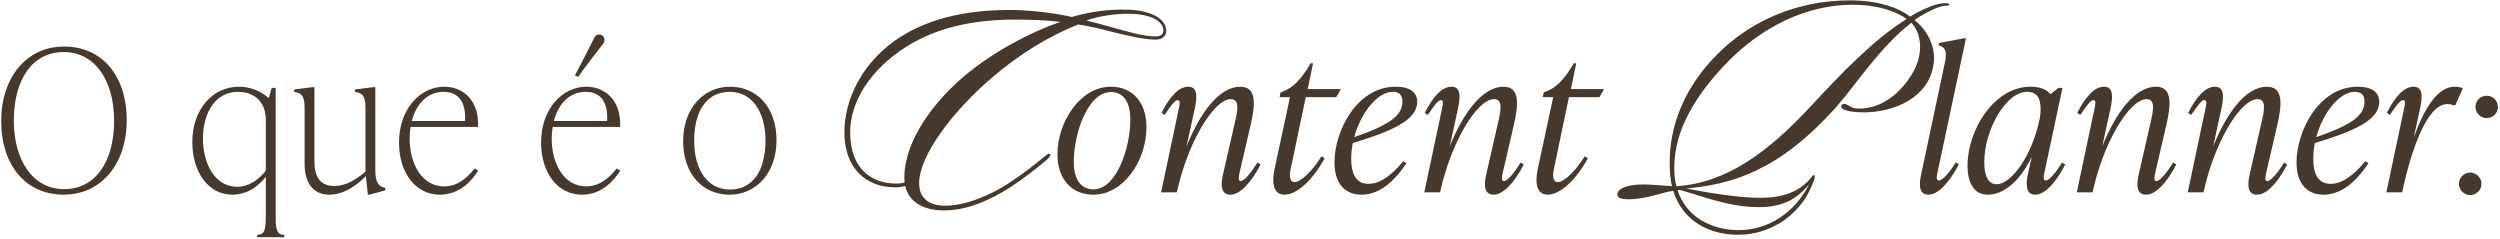 <svg xmlns="http://www.w3.org/2000/svg" width="533" height="51" viewBox="0 0 533 51" fill="none"><path d="M13.574 41.504C5.594 41.504 0.26 35.372 0.26 25.796C0.26 16.388 5.762 9.92 13.658 9.92C21.68 9.92 27.014 16.052 27.014 25.628C27.014 35.036 21.512 41.504 13.574 41.504ZM13.658 40.328C20.378 40.328 24.326 34.448 24.326 25.712C24.326 17.228 20.294 11.096 13.574 11.096C6.896 11.096 2.948 16.976 2.948 25.712C2.948 34.196 7.022 40.328 13.658 40.328ZM58.768 18.74V45.956C58.768 48.644 58.894 50.072 60.616 50.072V50.576H54.82V50.072C56.542 50.072 56.668 48.644 56.668 45.956V37.682C54.904 39.908 52.594 41.504 49.486 41.504C44.446 41.504 41.002 36.716 41.002 30.29C41.002 23.276 45.37 18.488 50.914 18.488C53.434 18.488 55.744 19.496 57.298 20.924L57.928 18.74H58.768ZM50.578 39.824C53.182 39.824 55.156 38.228 56.668 36.422V25.544C56.668 21.848 54.358 19.58 50.746 19.58C45.916 19.58 43.27 24.032 43.27 29.534C43.27 34.994 45.874 39.824 50.578 39.824ZM80.018 18.572V36.212C80.018 38.9 80.648 39.74 82.16 40.076V40.58L78.758 41.504H78.422L78.002 37.556C75.692 39.908 73.004 41.504 70.19 41.504C66.998 41.504 64.94 39.236 64.94 34.952V22.94C64.94 20.252 64.142 19.832 62.714 19.58V19.076L66.704 18.572H67.04V34.448C67.04 37.976 68.468 39.656 71.324 39.656C73.634 39.656 75.86 38.354 77.918 36.59V22.94C77.918 20.252 77.12 19.832 75.692 19.58V19.076L79.682 18.572H80.018ZM101.198 35.918L101.954 36.38C100.61 38.48 98.049 41.504 93.764 41.504C88.514 41.504 85.07 36.716 85.07 30.416C85.07 23.192 89.606 18.488 94.731 18.488C98.805 18.488 102.206 21.512 101.912 27.056H87.549C87.422 27.854 87.338 28.694 87.338 29.534C87.338 34.91 89.942 39.74 94.689 39.74C97.754 39.74 99.77 37.682 101.198 35.918ZM94.562 19.58C91.16 19.58 88.725 22.142 87.8 25.796H99.141C99.392 21.89 97.838 19.58 94.562 19.58ZM128.672 9.206C128.336 9.71 124.808 14.162 123.254 16.388L122.582 16.052C123.884 13.658 126.446 8.534 126.74 7.988C126.95 7.568 127.328 7.358 127.748 7.358C128.336 7.358 128.882 7.862 128.882 8.492C128.882 8.744 128.798 8.996 128.672 9.206ZM131.486 35.918L132.242 36.38C130.898 38.48 128.336 41.504 124.052 41.504C118.802 41.504 115.358 36.716 115.358 30.416C115.358 23.192 119.894 18.488 125.018 18.488C129.092 18.488 132.494 21.512 132.2 27.056H117.836C117.71 27.854 117.626 28.694 117.626 29.534C117.626 34.91 120.23 39.74 124.976 39.74C128.042 39.74 130.058 37.682 131.486 35.918ZM124.85 19.58C121.448 19.58 119.012 22.142 118.088 25.796H129.428C129.68 21.89 128.126 19.58 124.85 19.58ZM155.558 41.504C149.846 41.504 145.646 37.136 145.646 30.08C145.646 23.108 150.014 18.488 155.642 18.488C161.354 18.488 165.554 22.856 165.554 29.912C165.554 36.884 161.186 41.504 155.558 41.504ZM155.642 40.412C160.388 40.412 163.202 36.506 163.202 29.996C163.202 23.738 160.304 19.58 155.558 19.58C150.812 19.58 147.998 23.486 147.998 29.996C147.998 36.254 150.896 40.412 155.642 40.412ZM248.658 6.652C248.658 7.706 247.728 8.45 246.364 8.45C243.76 8.45 240.226 7.52 237.498 6.9C235.328 6.342 232.848 5.66 229.872 5.226C223.858 7.582 217.348 11.488 211.396 16.634C202.84 23.95 195.958 33.374 195.958 39.016C195.958 42.054 197.818 43.976 201.91 43.852C206.064 43.728 210.962 41.682 214.744 39.264C217.658 37.404 220.2 35.42 222.618 33.436C222.99 33.126 223.548 32.568 223.858 32.816C224.168 33.126 223.486 33.808 223.114 34.118C220.696 36.164 217.968 38.272 215.178 40.07C211.024 42.674 206.436 44.72 201.848 44.844C197.198 45.03 193.788 43.232 192.982 39.636C192.424 39.822 191.618 39.946 190.936 39.946C184.612 39.946 180.21 35.916 180.024 28.662C179.9 20.974 184.054 13.038 191.742 8.016C198.5 3.676 206.684 2.064 215.798 2.126C220.262 2.188 225.284 2.87 228.508 3.614C232.352 2.498 236.382 1.94 240.412 2.064C245.124 2.188 248.658 3.862 248.658 6.652ZM248.038 6.59C248.038 4.172 244.628 2.932 240.598 2.932C237.994 2.932 234.646 3.304 231.608 4.358C233.654 4.854 236.01 5.536 237.808 6.032C240.35 6.714 243.822 7.768 246.302 7.768C247.418 7.768 248.038 7.334 248.038 6.59ZM226.09 4.668C223.114 4.296 219.828 4.172 216.108 4.172C207.924 4.234 199.988 5.66 193.168 10C185.728 14.712 181.078 21.656 181.264 28.6C181.388 35.544 185.356 39.14 191.122 39.14C191.618 39.14 192.362 39.078 192.858 38.892C192.238 31.7 197.694 22.958 205.32 16.448C211.334 11.302 219.394 6.962 226.09 4.668ZM233.091 41.504C228.513 41.504 225.447 38.228 225.447 32.894C225.447 25.964 230.319 18.488 236.829 18.488C241.449 18.488 244.431 21.806 244.431 27.14C244.431 34.196 239.559 41.504 233.091 41.504ZM233.133 40.37C238.005 40.37 240.987 31.592 240.987 25.502C240.987 21.848 239.601 19.622 236.829 19.622C231.957 19.622 228.933 28.4 228.933 34.49C228.933 38.144 230.361 40.37 233.133 40.37ZM268.085 34.658L268.757 35.078C266.657 39.11 264.305 41.504 262.331 41.504C260.315 41.504 260.189 39.572 260.777 37.052L263.255 26.216C263.885 23.486 264.347 21.134 262.415 21.134C258.803 21.134 253.217 30.332 250.907 41H247.547L251.285 23.318C251.495 22.31 251.747 21.344 251.075 21.344C250.487 21.344 249.605 22.562 248.303 24.494L247.631 24.074C249.479 20.462 251.369 18.488 253.343 18.488C255.275 18.488 255.275 20.462 254.771 22.94L252.965 31.214C255.989 23.738 260.063 18.488 264.431 18.488C267.917 18.488 267.665 22.184 266.657 26.552L264.305 36.674C264.095 37.682 263.885 38.606 264.515 38.606C265.313 38.606 266.867 36.632 268.085 34.658ZM284.894 20.714H278.384L275.234 35.75C274.898 37.22 274.814 38.816 276.032 38.816C277.292 38.816 279.77 36.548 281.744 33.314L282.416 33.734C279.98 38.27 276.536 41.504 273.848 41.504C271.622 41.504 271.076 39.236 271.706 36.17L275.024 20.714H272.798L273.008 19.706L273.638 19.454C275.738 18.614 277.334 17.018 279.434 13.49H279.938L278.804 18.992H285.86L284.894 20.714ZM302.15 21.722C302.15 25.628 296.732 27.98 288.416 30.5C288.206 31.592 288.08 32.684 288.08 33.818C288.08 37.64 289.466 39.194 291.776 39.194C294.296 39.194 296.816 37.262 299.168 34.364L299.84 34.784C296.774 39.446 293.54 41.504 290.264 41.504C286.904 41.504 284.51 39.32 284.51 34.616C284.51 27.938 289.256 18.488 297.572 18.488C300.722 18.488 302.15 19.79 302.15 21.722ZM296.9 19.58C293.708 19.58 290.138 23.99 288.71 29.24C295.472 26.888 299 24.914 299 21.722C299 20.336 298.412 19.58 296.9 19.58ZM324.201 34.658L324.873 35.078C322.773 39.11 320.421 41.504 318.447 41.504C316.431 41.504 316.305 39.572 316.893 37.052L319.371 26.216C320.001 23.486 320.463 21.134 318.531 21.134C314.919 21.134 309.333 30.332 307.023 41H303.663L307.401 23.318C307.611 22.31 307.863 21.344 307.191 21.344C306.603 21.344 305.721 22.562 304.419 24.494L303.747 24.074C305.595 20.462 307.485 18.488 309.459 18.488C311.391 18.488 311.391 20.462 310.887 22.94L309.081 31.214C312.105 23.738 316.179 18.488 320.547 18.488C324.033 18.488 323.781 22.184 322.773 26.552L320.421 36.674C320.211 37.682 320.001 38.606 320.631 38.606C321.429 38.606 322.983 36.632 324.201 34.658ZM341.01 20.714H334.5L331.35 35.75C331.014 37.22 330.93 38.816 332.148 38.816C333.408 38.816 335.886 36.548 337.86 33.314L338.532 33.734C336.096 38.27 332.652 41.504 329.964 41.504C327.738 41.504 327.192 39.236 327.822 36.17L331.14 20.714H328.914L329.124 19.706L329.754 19.454C331.854 18.614 333.45 17.018 335.55 13.49H336.054L334.92 18.992H341.976L341.01 20.714ZM415.564 1.01C415.564 1.32 414.82 1.072 413.58 1.444C412.03 1.94 409.426 3.304 408.186 4.296C410.79 6.342 412.34 9.38 412.34 12.418C412.278 14.154 411.844 16.014 410.852 17.626C408.124 22.09 402.296 23.95 397.46 23.95C396.034 23.95 394.794 23.888 393.554 23.516C392.934 23.33 392.314 22.958 392.624 22.4C392.934 22.028 393.43 22.09 393.926 22.4C395.042 23.02 395.228 23.144 396.468 23.144C400.312 23.144 404.342 20.912 407.38 16.2C408.806 14.03 409.364 11.86 409.364 10C409.364 7.83 408.62 5.97 407.504 4.854C400.808 10 395.6 18.184 391.57 22.71C379.046 36.784 368.94 39.264 359.516 40.194C365.22 41.31 371.234 42.178 375.326 42.178C379.542 42.178 383.572 41.186 386.3 37.652C386.486 37.404 386.61 37.28 386.734 37.342C387.044 37.404 386.858 38.086 386.672 38.582C384.316 45.464 377.806 50.052 370.614 50.052C363.794 50.052 358.586 46.642 356.726 40.69C354.556 40.938 351.022 42.488 347.24 42.488C345.566 42.488 344.822 42.178 344.822 41.496C344.822 39.884 347.798 39.326 350.278 39.326C352.2 39.326 354.432 39.574 356.478 39.698C356.106 38.272 355.982 36.598 355.982 34.49C355.982 26.368 359.454 18.184 366.212 11.488C373.156 4.544 383.014 0.08 394.36 0.08C401.18 0.08 405.272 2.002 407.256 3.552C408.744 2.56 411.224 1.382 413.084 0.886C414.262 0.638 415.626 0.514 415.564 1.01ZM406.512 4.048C404.466 2.56 400.56 1.01 394.918 1.01C384.998 1.01 375.45 5.908 368.32 13.224C361.066 20.664 357.16 27.98 356.974 35.048C356.912 36.784 357.036 38.334 357.408 39.698C368.01 39.016 376.876 32.568 386.176 22.524C392.562 15.642 399.506 8.388 406.512 4.048ZM385.68 39.388C383.51 41.744 380.968 44.162 375.016 44.162C370.056 44.162 366.212 42.984 358.462 40.566C358.214 40.504 357.904 40.442 357.656 40.566C359.516 46.27 364.91 49.06 370.676 49.06C376.876 49.06 382.456 45.526 385.68 39.388ZM411.127 41.504C408.901 41.504 409.195 38.942 409.615 37.052L414.613 13.532C415.201 10.886 414.697 10.004 413.311 9.668L413.395 9.164L418.813 8.156H419.149L413.101 36.674C412.975 37.22 412.639 38.48 413.395 38.48C414.193 38.48 415.789 36.548 416.965 34.616L417.637 35.036C415.537 38.984 413.227 41.504 411.127 41.504ZM439.635 34.658L440.307 35.078C438.207 39.11 435.939 41.504 433.881 41.504C431.739 41.504 431.949 38.942 432.369 37.052L433.167 33.398C430.689 38.648 427.161 41.504 423.801 41.504C421.071 41.504 419.475 39.32 419.475 35.288C419.475 27.728 425.145 18.488 432.873 18.488C434.805 18.488 436.275 18.992 437.157 20.084L438.879 18.74H439.719L435.897 36.674C435.771 37.22 435.435 38.48 436.191 38.48C436.947 38.48 438.543 36.464 439.635 34.658ZM425.691 39.278C428.757 39.278 433.167 33.356 434.805 25.544C434.973 24.83 435.057 24.158 435.057 23.276C435.057 21.092 434.385 19.58 432.201 19.58C427.539 19.58 423.045 27.854 423.045 34.574C423.045 37.724 424.011 39.278 425.691 39.278ZM463.313 34.658L463.985 35.078C461.885 39.11 459.533 41.504 457.559 41.504C455.543 41.504 455.417 39.572 456.005 37.052L458.483 26.216C459.113 23.486 459.575 21.134 457.643 21.134C454.031 21.134 448.445 30.332 446.135 41H442.775L446.513 23.318C446.723 22.31 446.975 21.344 446.303 21.344C445.715 21.344 444.833 22.562 443.531 24.494L442.859 24.074C444.707 20.462 446.597 18.488 448.571 18.488C450.503 18.488 450.503 20.462 449.999 22.94L448.193 31.214C451.217 23.738 455.291 18.488 459.659 18.488C463.145 18.488 462.893 22.184 461.885 26.552L459.533 36.674C459.323 37.682 459.113 38.606 459.743 38.606C460.541 38.606 462.095 36.632 463.313 34.658ZM486.967 34.658L487.639 35.078C485.539 39.11 483.187 41.504 481.213 41.504C479.197 41.504 479.071 39.572 479.659 37.052L482.137 26.216C482.767 23.486 483.229 21.134 481.297 21.134C477.685 21.134 472.099 30.332 469.789 41H466.429L470.167 23.318C470.377 22.31 470.629 21.344 469.957 21.344C469.369 21.344 468.487 22.562 467.185 24.494L466.513 24.074C468.361 20.462 470.251 18.488 472.225 18.488C474.157 18.488 474.157 20.462 473.653 22.94L471.847 31.214C474.871 23.738 478.945 18.488 483.313 18.488C486.799 18.488 486.547 22.184 485.539 26.552L483.187 36.674C482.977 37.682 482.767 38.606 483.397 38.606C484.195 38.606 485.749 36.632 486.967 34.658ZM507.262 21.722C507.262 25.628 501.844 27.98 493.528 30.5C493.318 31.592 493.192 32.684 493.192 33.818C493.192 37.64 494.578 39.194 496.888 39.194C499.408 39.194 501.928 37.262 504.28 34.364L504.952 34.784C501.886 39.446 498.652 41.504 495.376 41.504C492.016 41.504 489.622 39.32 489.622 34.616C489.622 27.938 494.368 18.488 502.684 18.488C505.834 18.488 507.262 19.79 507.262 21.722ZM502.012 19.58C498.82 19.58 495.25 23.99 493.822 29.24C500.584 26.888 504.112 24.914 504.112 21.722C504.112 20.336 503.524 19.58 502.012 19.58ZM523.307 18.488C523.895 18.488 524.483 18.53 525.071 18.824L523.475 22.436H523.055C522.635 22.268 522.299 22.184 521.795 22.184C517.511 22.184 514.151 31.592 512.135 41H508.775L512.513 23.318C512.723 22.268 512.975 21.344 512.303 21.344C511.715 21.344 510.833 22.562 509.531 24.494L508.859 24.074C510.707 20.462 512.597 18.488 514.571 18.488C516.503 18.488 516.503 20.462 515.999 22.94L514.613 29.324C516.797 23.234 519.653 18.488 523.307 18.488ZM529.959 25.166C528.657 25.082 527.649 23.864 527.775 22.562C527.901 21.26 529.077 20.294 530.379 20.42C531.681 20.504 532.647 21.722 532.563 23.024C532.437 24.326 531.261 25.292 529.959 25.166ZM526.431 41.588C525.129 41.462 524.163 40.286 524.247 38.984C524.373 37.682 525.549 36.674 526.851 36.8C528.153 36.926 529.161 38.102 529.035 39.404C528.951 40.706 527.733 41.672 526.431 41.588Z" fill="#46382C"></path></svg>